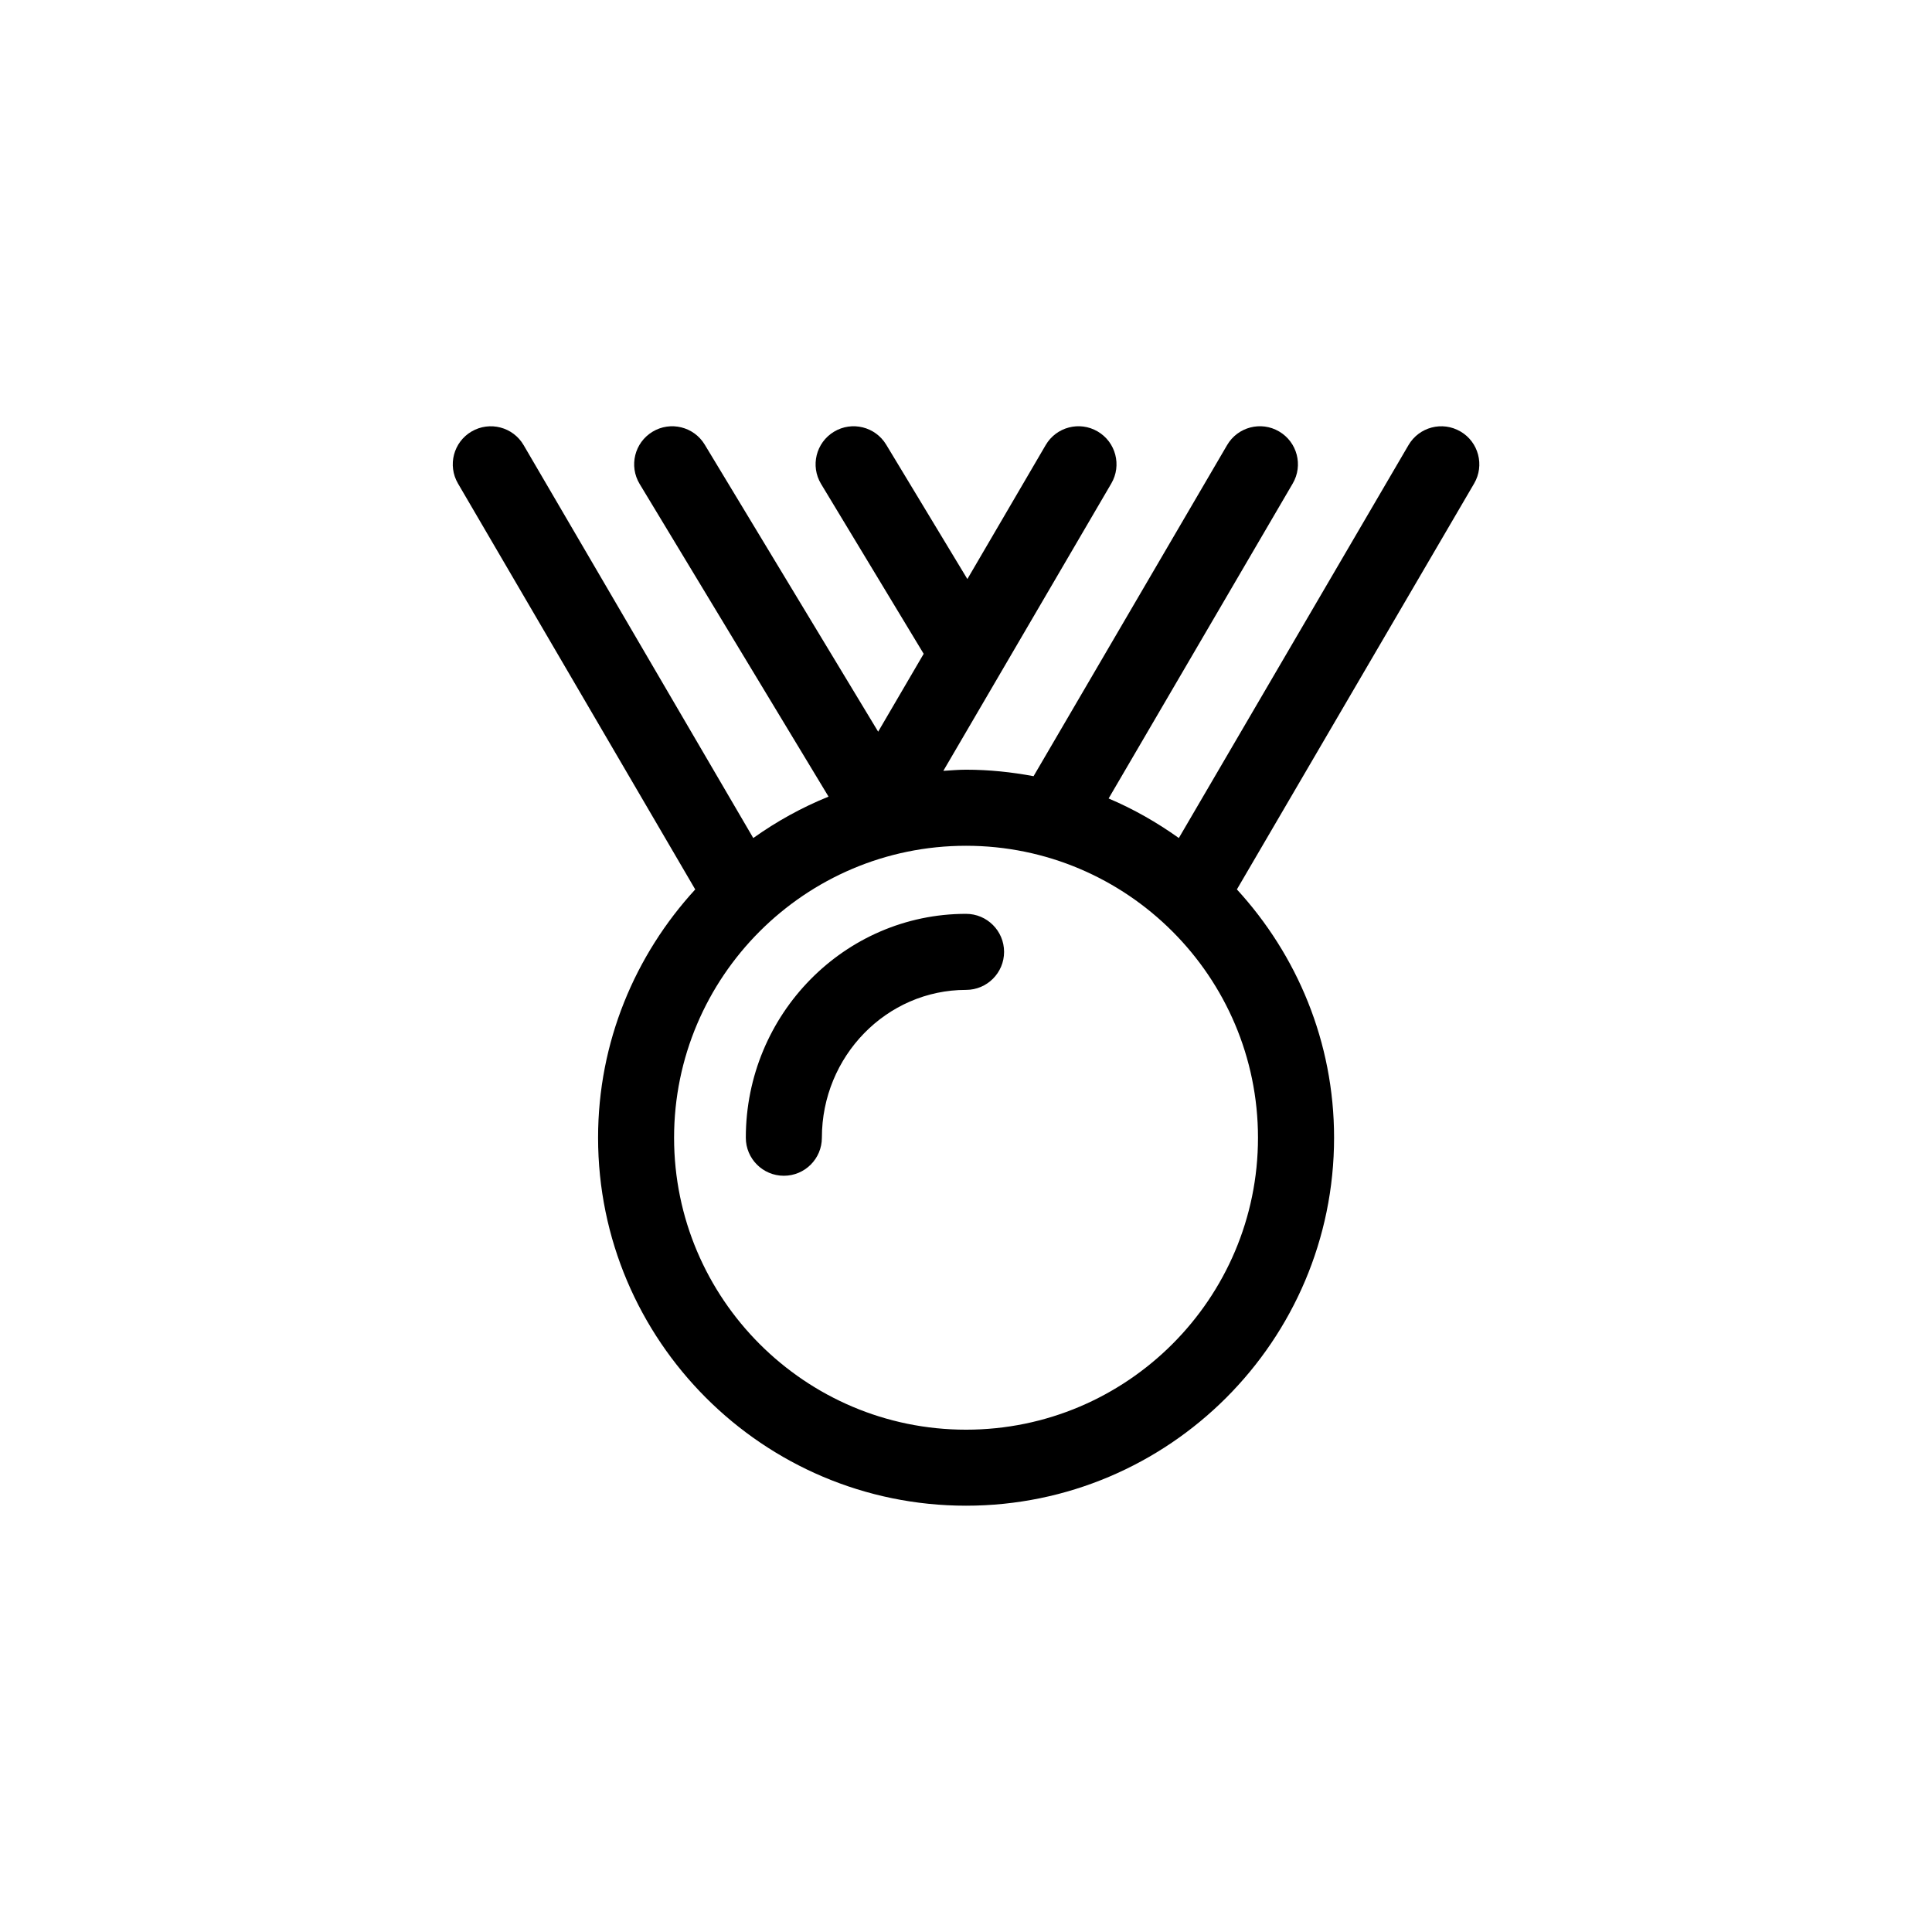 <?xml version="1.0" encoding="UTF-8"?>
<!-- Uploaded to: ICON Repo, www.svgrepo.com, Generator: ICON Repo Mixer Tools -->
<svg fill="#000000" width="800px" height="800px" version="1.1" viewBox="144 144 512 512" xmlns="http://www.w3.org/2000/svg">
 <path d="m531.04 258.35c-4.797-2.816-10.973-1.195-13.777 3.613l-60.859 104.12c-5.785-4.121-11.992-7.684-18.609-10.48l48.793-83.477c2.812-4.805 1.188-10.977-3.617-13.785-4.793-2.816-10.973-1.195-13.777 3.613l-51.289 87.742c-5.805-1.082-11.77-1.719-17.887-1.719-2.031 0-4.019 0.18-6.027 0.309l44.516-76.16c2.812-4.805 1.188-10.977-3.617-13.785-4.797-2.816-10.973-1.195-13.777 3.613l-20.75 35.5-21.52-35.625c-2.883-4.766-9.078-6.293-13.836-3.414-4.762 2.875-6.293 9.074-3.414 13.836l27.191 45.016-12.062 20.637-45.961-76.074c-2.875-4.766-9.082-6.293-13.836-3.414-4.762 2.875-6.293 9.074-3.414 13.836l50.062 82.863c-7.109 2.875-13.777 6.578-19.949 10.973l-60.859-104.13c-2.805-4.805-8.973-6.418-13.785-3.613-4.801 2.805-6.418 8.977-3.613 13.785l62.875 107.58c-15.93 17.367-25.746 40.426-25.746 65.793 0 53.777 43.75 97.523 97.523 97.523 53.773 0 97.523-43.75 97.523-97.523 0-25.367-9.82-48.438-25.754-65.801l62.875-107.58c2.801-4.793 1.184-10.973-3.621-13.777zm-53.66 187.16c0 42.668-34.711 77.371-77.371 77.371-42.656 0-77.371-34.707-77.371-77.371 0-42.656 34.711-77.371 77.371-77.371 42.656 0 77.371 34.715 77.371 77.371zm-77.371-59.332c-32.184 0-58.359 26.617-58.359 59.332 0 5.566 4.516 10.078 10.078 10.078s10.078-4.508 10.078-10.078c0-21.598 17.141-39.18 38.207-39.18 5.562 0 10.078-4.508 10.078-10.078-0.008-5.566-4.519-10.074-10.082-10.074z"/>
</svg>
